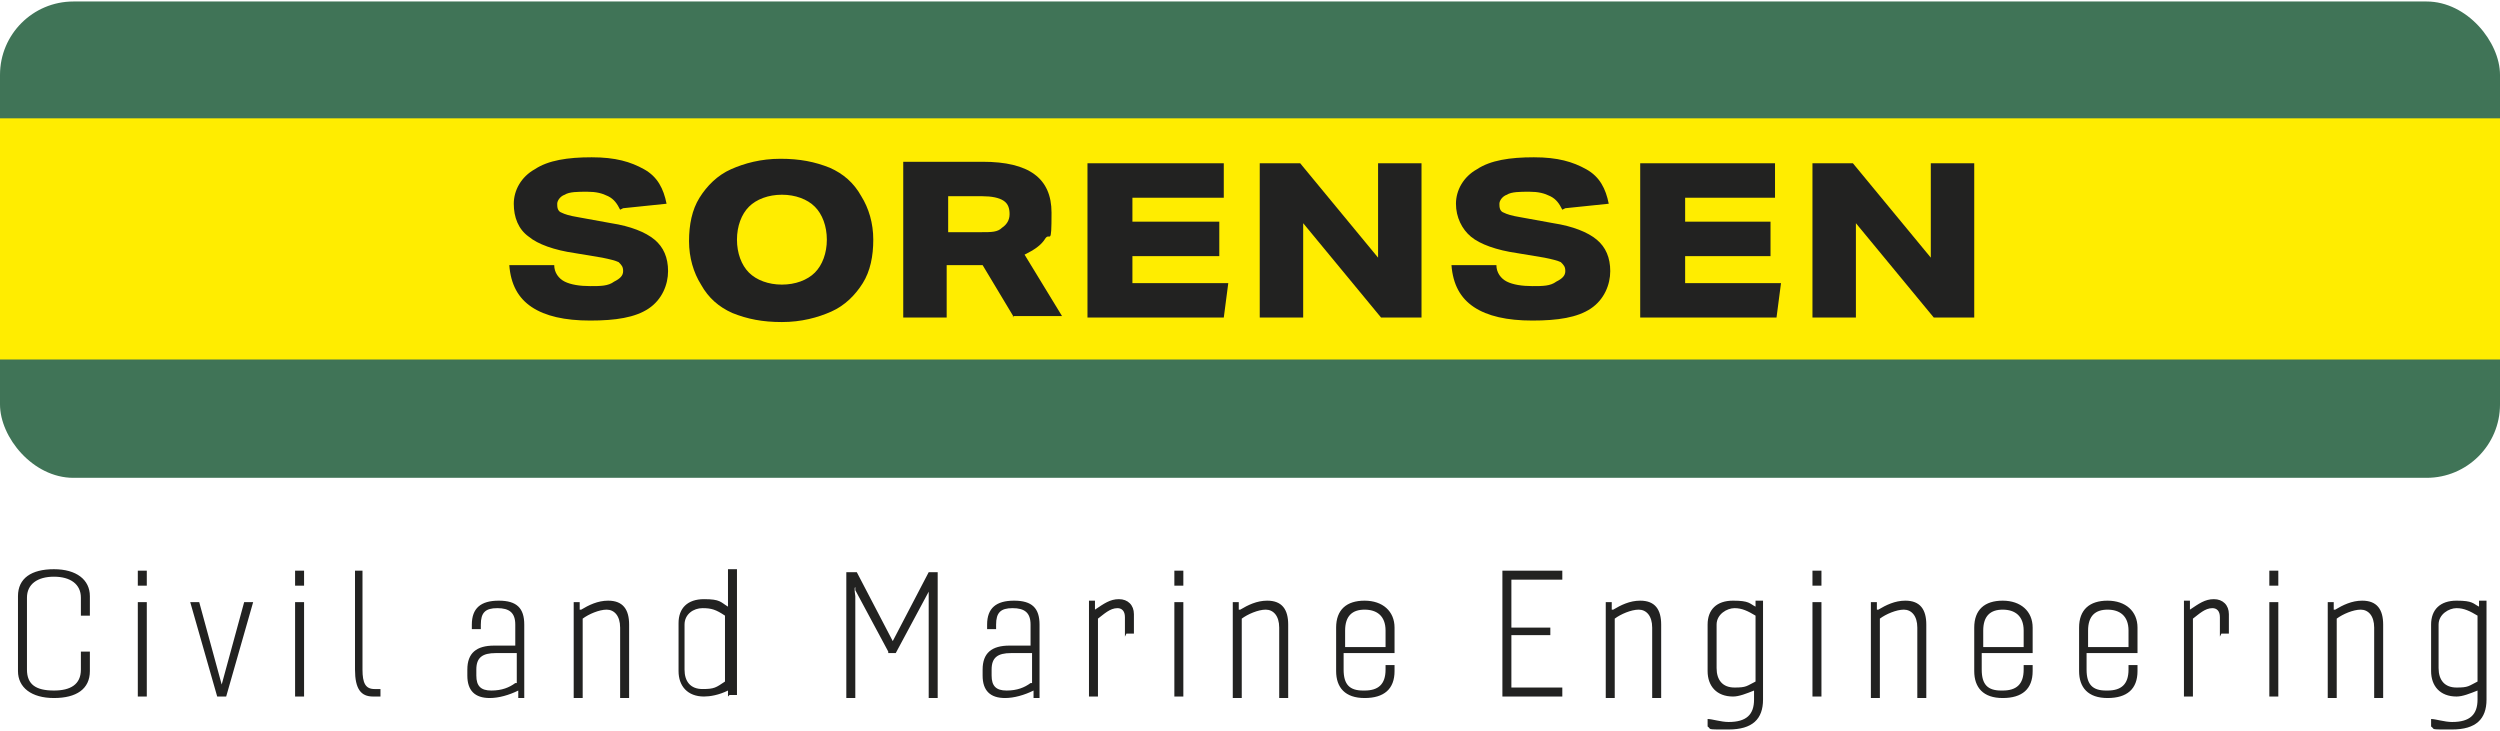 <?xml version="1.0" encoding="UTF-8"?>
<svg id="Layer_1" xmlns="http://www.w3.org/2000/svg" version="1.1" viewBox="0 0 166.9 48.8">
  <!-- Generator: Adobe Illustrator 29.6.1, SVG Export Plug-In . SVG Version: 2.1.1 Build 9)  -->
  <defs>
    <style>
      .st0 {
        fill: #ffed00;
      }

      .st1 {
        fill: #407457;
      }

      .st2 {
        fill: #222221;
      }
    </style>
  </defs>
  <rect class="st1" x="0" y=".1" width="166.9" height="31.8" rx="4.9" ry="4.9"/>
  <rect class="st0" x="0" y="7.9" width="166.9" height="16.1"/>
  <path class="st2" d="M41.4,14c-.2-.4-.4-.7-.8-.9s-.8-.3-1.4-.3-1.2,0-1.5.2c-.3.1-.5.4-.5.6s0,.5.3.6c.2.1.5.2,1.1.3l2.2.4c1.3.2,2.3.6,2.9,1.1.6.5.9,1.2.9,2.1s-.4,1.9-1.3,2.5c-.9.6-2.2.8-3.9.8s-3-.3-3.9-.9c-.9-.6-1.4-1.5-1.5-2.8h3c0,.5.3.9.7,1.1.4.2,1,.3,1.7.3s1.2,0,1.6-.3c.4-.2.6-.4.6-.7s-.1-.4-.3-.6c-.2-.1-.6-.2-1.1-.3l-1.8-.3c-1.4-.2-2.5-.6-3.1-1.1-.7-.5-1-1.3-1-2.2s.5-1.8,1.4-2.3c.9-.6,2.2-.8,3.8-.8s2.6.3,3.5.8,1.3,1.3,1.5,2.3l-2.9.3Z"/>
  <path class="st2" d="M58.3,16c0,1.1-.2,2.1-.7,2.9-.5.8-1.2,1.5-2.1,1.9-.9.4-2,.7-3.3.7s-2.3-.2-3.3-.6c-.9-.4-1.6-1-2.1-1.9-.5-.8-.8-1.8-.8-2.9s.2-2.1.7-2.9c.5-.8,1.2-1.5,2.1-1.9.9-.4,2-.7,3.3-.7s2.3.2,3.3.6c.9.4,1.6,1,2.1,1.9.5.8.8,1.8.8,2.9M55.2,16c0-.9-.3-1.7-.8-2.2-.5-.5-1.3-.8-2.2-.8s-1.7.3-2.2.8c-.5.5-.8,1.3-.8,2.2s.3,1.7.8,2.2c.5.5,1.3.8,2.2.8s1.7-.3,2.2-.8c.5-.5.8-1.3.8-2.2"/>
  <path class="st2" d="M67.7,21.2l-2.1-3.5h-2.4v3.5h-2.9v-10.4h5.3c3.1,0,4.6,1.1,4.6,3.4s-.1,1.3-.4,1.7c-.3.5-.8.8-1.4,1.1l2.5,4.1h-3.3ZM65.5,15.5c.7,0,1.1,0,1.4-.3.3-.2.5-.5.5-.9s-.1-.7-.4-.9c-.3-.2-.8-.3-1.4-.3h-2.3v2.4h2.2Z"/>
  <polygon class="st2" points="72.6 21.2 72.6 10.9 81.7 10.9 81.7 13.2 75.6 13.2 75.6 14.8 81.4 14.8 81.4 17.1 75.6 17.1 75.6 18.9 82 18.9 81.7 21.2 72.6 21.2"/>
  <polygon class="st2" points="92.2 21.2 87 14.9 87 21.2 84.1 21.2 84.1 10.9 86.8 10.9 92 17.2 92 10.9 94.9 10.9 94.9 21.2 92.2 21.2"/>
  <path class="st2" d="M104.3,14c-.2-.4-.4-.7-.8-.9s-.8-.3-1.4-.3-1.2,0-1.5.2c-.3.1-.5.4-.5.6s0,.5.3.6c.2.1.5.2,1.1.3l2.2.4c1.3.2,2.3.6,2.9,1.1.6.5.9,1.2.9,2.1s-.4,1.9-1.3,2.5c-.9.6-2.2.8-3.9.8s-3-.3-3.9-.9c-.9-.6-1.4-1.5-1.5-2.8h3c0,.5.3.9.7,1.1.4.2,1,.3,1.7.3s1.2,0,1.6-.3c.4-.2.6-.4.6-.7s-.1-.4-.3-.6c-.2-.1-.6-.2-1.1-.3l-1.8-.3c-1.4-.2-2.5-.6-3.1-1.1s-1-1.3-1-2.2.5-1.8,1.4-2.3c.9-.6,2.2-.8,3.8-.8s2.6.3,3.5.8,1.3,1.3,1.5,2.3l-2.9.3Z"/>
  <polygon class="st2" points="109.5 21.2 109.5 10.9 118.5 10.9 118.5 13.2 112.5 13.2 112.5 14.8 118.2 14.8 118.2 17.1 112.5 17.1 112.5 18.9 118.9 18.9 118.6 21.2 109.5 21.2"/>
  <polygon class="st2" points="129.1 21.2 123.9 14.9 123.9 21.2 121 21.2 121 10.9 123.7 10.9 128.9 17.2 128.9 10.9 131.8 10.9 131.8 21.2 129.1 21.2"/>
  <path class="st2" d="M3.6,46.1c1.1,0,1.8-.4,1.8-1.4v-1.2h.6v1.3c0,1.2-.9,1.8-2.4,1.8s-2.4-.7-2.4-1.8v-5c0-1.2.9-1.8,2.4-1.8s2.4.7,2.4,1.8v1.3h-.6v-1.2c0-.9-.7-1.4-1.8-1.4s-1.8.5-1.8,1.4v4.8c0,1,.6,1.4,1.8,1.4ZM9.2,39.1v-1h.6v1h-.6ZM9.2,46.5v-6.3h.6v6.3h-.6ZM16.9,40.2l-1.8,6.3h-.6l-1.8-6.3h.6l1.5,5.5,1.5-5.5h.6ZM19.7,39.1v-1h.6v1h-.6ZM19.7,46.5v-6.3h.6v6.3h-.6ZM24.2,38.1v6.6c0,.9.2,1.3.8,1.3s.3,0,.4,0v.5c-.2,0-.3,0-.5,0-.8,0-1.2-.5-1.2-1.8v-6.6h.6ZM31.2,44.7c0-1.1.6-1.6,1.8-1.6h1.4v-1.4c0-.8-.4-1.1-1.2-1.1s-1.1.3-1.1,1.1v.3h-.6v-.3c0-1.1.6-1.6,1.8-1.6s1.7.5,1.7,1.6v4.9h-.4v-.5c-.6.3-1.3.5-1.9.5-1,0-1.5-.5-1.5-1.5v-.4ZM34.5,45.6v-2h-1.4c-.9,0-1.3.3-1.3,1.1v.4c0,.7.3,1,1,1s1.2-.2,1.6-.5ZM38.8,40.7c.5-.3,1.1-.6,1.8-.6,1,0,1.4.6,1.4,1.6v4.9h-.6v-4.7c0-.8-.4-1.2-.9-1.2s-1.2.3-1.6.6v5.3h-.6v-6.4h.4v.5ZM48.6,46.5v-.4c-.6.3-1.2.4-1.6.4-1.1,0-1.7-.7-1.7-1.7v-3.2c0-1,.6-1.6,1.7-1.6s1.1.2,1.6.5v-2.5h.6v8.4h-.5ZM48.4,45.6v-4.5c-.6-.4-.9-.5-1.5-.5s-1.2.4-1.2,1.1v3c0,.8.4,1.3,1.2,1.3s.9-.1,1.5-.5ZM59.3,43.5l-2.2-4.1v-.2c-.1,0,0,.6,0,.6v6.8h-.6v-8.4h.7l2.4,4.6,2.4-4.6h.6v8.4h-.6v-7.3s0,.2,0,.2l-2.2,4.1h-.5ZM65.6,44.7c0-1.1.6-1.6,1.8-1.6h1.4v-1.4c0-.8-.4-1.1-1.2-1.1s-1.1.3-1.1,1.1v.3h-.6v-.3c0-1.1.6-1.6,1.8-1.6s1.7.5,1.7,1.6v4.9h-.4v-.5c-.6.3-1.3.5-1.9.5-1,0-1.5-.5-1.5-1.5v-.4ZM68.9,45.6v-2h-1.4c-.9,0-1.3.3-1.3,1.1v.4c0,.7.3,1,1,1s1.2-.2,1.6-.5ZM75.1,42.5v-1.3c0-.4-.2-.6-.5-.6-.5,0-.9.4-1.3.7v5.2h-.6v-6.4h.4v.6c.6-.4,1-.7,1.6-.7s1,.4,1,1v1.3h-.5ZM78.4,39.1v-1h.6v1h-.6ZM78.4,46.5v-6.3h.6v6.3h-.6ZM82.8,40.7c.5-.3,1.1-.6,1.8-.6,1,0,1.4.6,1.4,1.6v4.9h-.6v-4.7c0-.8-.4-1.2-.9-1.2s-1.2.3-1.6.6v5.3h-.6v-6.4h.4v.5ZM91.1,46.1c.9,0,1.4-.4,1.4-1.4v-.3h.6v.4c0,1.2-.7,1.8-2,1.8s-1.9-.7-1.9-1.8v-2.9c0-1.2.7-1.8,1.9-1.8s2,.7,2,1.8v1.7h-3.4v1.1c0,1,.4,1.4,1.3,1.4ZM89.7,43.2h2.8v-1.1c0-1-.6-1.4-1.4-1.4s-1.3.4-1.3,1.4v1.1ZM104.3,46.5h-4v-8.4h4v.6h-3.4v3.2h2.6v.5h-2.6v3.5h3.4v.6ZM107.7,40.7c.5-.3,1.1-.6,1.8-.6,1,0,1.4.6,1.4,1.6v4.9h-.6v-4.7c0-.8-.4-1.2-.9-1.2s-1.2.3-1.6.6v5.3h-.6v-6.4h.4v.5ZM114,41.7c0-1,.6-1.6,1.7-1.6s1.1.2,1.5.4v-.4h.5v6.6c0,1.3-.7,2-2.3,2s-1.1,0-1.4-.2v-.5c.3,0,.9.2,1.4.2,1.2,0,1.7-.5,1.7-1.5v-.6c-.5.2-1,.4-1.4.4-1.1,0-1.7-.7-1.7-1.7v-3.1ZM117.2,45.6v-4.5c-.5-.3-.9-.5-1.4-.5s-1.2.4-1.2,1.1v2.9c0,.8.4,1.3,1.2,1.3s.8-.1,1.4-.4ZM121,39.1v-1h.6v1h-.6ZM121,46.5v-6.3h.6v6.3h-.6ZM125.4,40.7c.5-.3,1.1-.6,1.8-.6,1,0,1.4.6,1.4,1.6v4.9h-.6v-4.7c0-.8-.4-1.2-.9-1.2s-1.2.3-1.6.6v5.3h-.6v-6.4h.4v.5ZM133.7,46.1c.9,0,1.4-.4,1.4-1.4v-.3h.6v.4c0,1.2-.7,1.8-2,1.8s-1.9-.7-1.9-1.8v-2.9c0-1.2.7-1.8,1.9-1.8s2,.7,2,1.8v1.7h-3.4v1.1c0,1,.4,1.4,1.3,1.4ZM132.3,43.2h2.8v-1.1c0-1-.6-1.4-1.4-1.4s-1.3.4-1.3,1.4v1.1ZM140.7,46.1c.9,0,1.4-.4,1.4-1.4v-.3h.6v.4c0,1.2-.7,1.8-2,1.8s-1.9-.7-1.9-1.8v-2.9c0-1.2.7-1.8,1.9-1.8s2,.7,2,1.8v1.7h-3.4v1.1c0,1,.4,1.4,1.3,1.4ZM139.3,43.2h2.8v-1.1c0-1-.6-1.4-1.4-1.4s-1.3.4-1.3,1.4v1.1ZM148.2,42.5v-1.3c0-.4-.2-.6-.5-.6-.5,0-.9.4-1.3.7v5.2h-.6v-6.4h.4v.6c.6-.4,1-.7,1.6-.7s1,.4,1,1v1.3h-.5ZM151.5,39.1v-1h.6v1h-.6ZM151.5,46.5v-6.3h.6v6.3h-.6ZM155.9,40.7c.5-.3,1.1-.6,1.8-.6,1,0,1.4.6,1.4,1.6v4.9h-.6v-4.7c0-.8-.4-1.2-.9-1.2s-1.2.3-1.6.6v5.3h-.6v-6.4h.4v.5ZM162.3,41.7c0-1,.6-1.6,1.7-1.6s1.1.2,1.5.4v-.4h.5v6.6c0,1.3-.7,2-2.3,2s-1.1,0-1.4-.2v-.5c.3,0,.9.2,1.4.2,1.2,0,1.7-.5,1.7-1.5v-.6c-.5.2-1,.4-1.4.4-1.1,0-1.7-.7-1.7-1.7v-3.1ZM165.4,45.6v-4.5c-.5-.3-.9-.5-1.4-.5s-1.2.4-1.2,1.1v2.9c0,.8.4,1.3,1.2,1.3s.8-.1,1.4-.4Z"/>
</svg>
